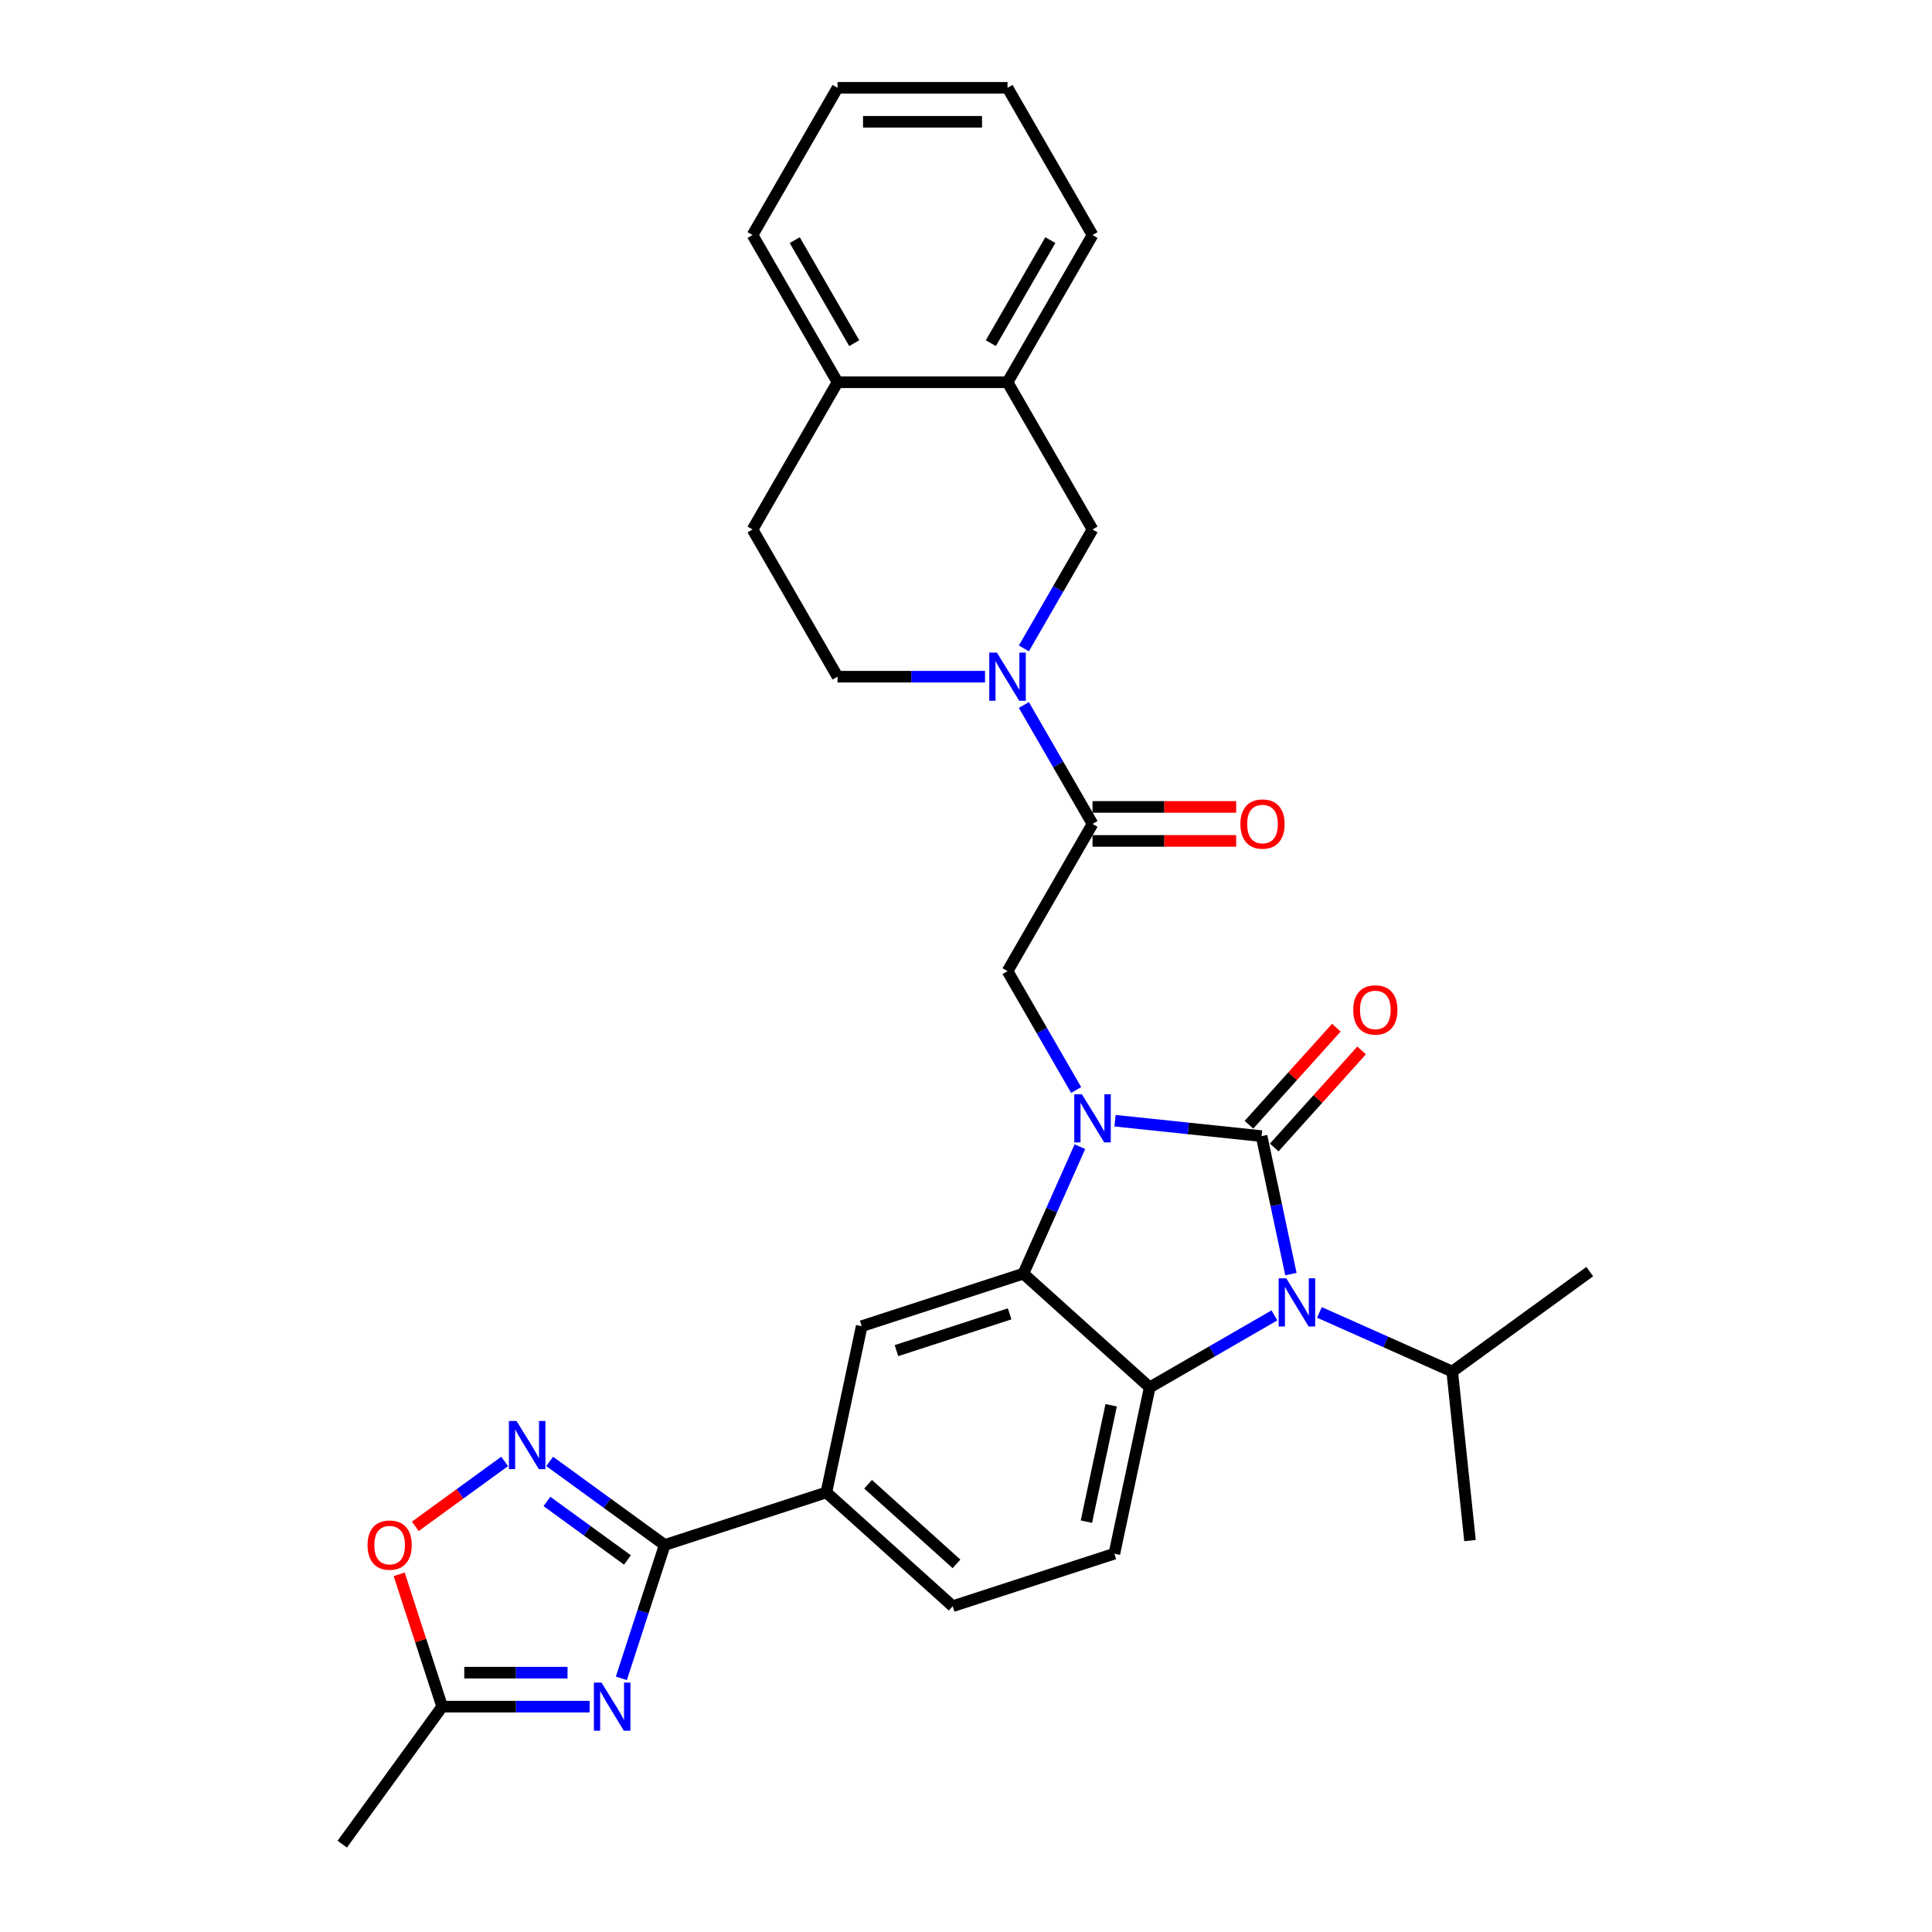 <?xml version='1.0' encoding='iso-8859-1'?>
<svg version='1.1' baseProfile='full'
              xmlns='http://www.w3.org/2000/svg'
                      xmlns:rdkit='http://www.rdkit.org/xml'
                      xmlns:xlink='http://www.w3.org/1999/xlink'
                  xml:space='preserve'
width='1000px' height='1000px' viewBox='0 0 1000 1000'>
<!-- END OF HEADER -->
<rect style='opacity:1.0;fill:#FFFFFF;stroke:none' width='1000' height='1000' x='0' y='0'> </rect>
<path class='bond-0' d='M 652.994,588.051 L 615.066,584.065' style='fill:none;fill-rule:evenodd;stroke:#000000;stroke-width:6px;stroke-linecap:butt;stroke-linejoin:miter;stroke-opacity:1' />
<path class='bond-0' d='M 615.066,584.065 L 577.138,580.078' style='fill:none;fill-rule:evenodd;stroke:#0000FF;stroke-width:6px;stroke-linecap:butt;stroke-linejoin:miter;stroke-opacity:1' />
<path class='bond-1' d='M 652.994,588.051 L 660.583,623.754' style='fill:none;fill-rule:evenodd;stroke:#000000;stroke-width:6px;stroke-linecap:butt;stroke-linejoin:miter;stroke-opacity:1' />
<path class='bond-1' d='M 660.583,623.754 L 668.172,659.458' style='fill:none;fill-rule:evenodd;stroke:#0000FF;stroke-width:6px;stroke-linecap:butt;stroke-linejoin:miter;stroke-opacity:1' />
<path class='bond-16' d='M 659.533,593.939 L 682.152,568.818' style='fill:none;fill-rule:evenodd;stroke:#000000;stroke-width:6px;stroke-linecap:butt;stroke-linejoin:miter;stroke-opacity:1' />
<path class='bond-16' d='M 682.152,568.818 L 704.77,543.698' style='fill:none;fill-rule:evenodd;stroke:#FF0000;stroke-width:6px;stroke-linecap:butt;stroke-linejoin:miter;stroke-opacity:1' />
<path class='bond-16' d='M 646.455,582.164 L 669.074,557.043' style='fill:none;fill-rule:evenodd;stroke:#000000;stroke-width:6px;stroke-linecap:butt;stroke-linejoin:miter;stroke-opacity:1' />
<path class='bond-16' d='M 669.074,557.043 L 691.693,531.922' style='fill:none;fill-rule:evenodd;stroke:#FF0000;stroke-width:6px;stroke-linecap:butt;stroke-linejoin:miter;stroke-opacity:1' />
<path class='bond-2' d='M 558.962,593.513 L 544.331,626.374' style='fill:none;fill-rule:evenodd;stroke:#0000FF;stroke-width:6px;stroke-linecap:butt;stroke-linejoin:miter;stroke-opacity:1' />
<path class='bond-2' d='M 544.331,626.374 L 529.7,659.235' style='fill:none;fill-rule:evenodd;stroke:#000000;stroke-width:6px;stroke-linecap:butt;stroke-linejoin:miter;stroke-opacity:1' />
<path class='bond-8' d='M 557.025,564.195 L 539.259,533.425' style='fill:none;fill-rule:evenodd;stroke:#0000FF;stroke-width:6px;stroke-linecap:butt;stroke-linejoin:miter;stroke-opacity:1' />
<path class='bond-8' d='M 539.259,533.425 L 521.494,502.654' style='fill:none;fill-rule:evenodd;stroke:#000000;stroke-width:6px;stroke-linecap:butt;stroke-linejoin:miter;stroke-opacity:1' />
<path class='bond-3' d='M 659.638,680.842 L 627.363,699.476' style='fill:none;fill-rule:evenodd;stroke:#0000FF;stroke-width:6px;stroke-linecap:butt;stroke-linejoin:miter;stroke-opacity:1' />
<path class='bond-3' d='M 627.363,699.476 L 595.088,718.111' style='fill:none;fill-rule:evenodd;stroke:#000000;stroke-width:6px;stroke-linecap:butt;stroke-linejoin:miter;stroke-opacity:1' />
<path class='bond-20' d='M 682.938,679.303 L 717.303,694.604' style='fill:none;fill-rule:evenodd;stroke:#0000FF;stroke-width:6px;stroke-linecap:butt;stroke-linejoin:miter;stroke-opacity:1' />
<path class='bond-20' d='M 717.303,694.604 L 751.669,709.904' style='fill:none;fill-rule:evenodd;stroke:#000000;stroke-width:6px;stroke-linecap:butt;stroke-linejoin:miter;stroke-opacity:1' />
<path class='bond-10' d='M 529.7,659.235 L 446.018,686.425' style='fill:none;fill-rule:evenodd;stroke:#000000;stroke-width:6px;stroke-linecap:butt;stroke-linejoin:miter;stroke-opacity:1' />
<path class='bond-10' d='M 522.586,680.05 L 464.009,699.083' style='fill:none;fill-rule:evenodd;stroke:#000000;stroke-width:6px;stroke-linecap:butt;stroke-linejoin:miter;stroke-opacity:1' />
<path class='bond-31' d='M 529.7,659.235 L 595.088,718.111' style='fill:none;fill-rule:evenodd;stroke:#000000;stroke-width:6px;stroke-linecap:butt;stroke-linejoin:miter;stroke-opacity:1' />
<path class='bond-15' d='M 595.088,718.111 L 576.794,804.176' style='fill:none;fill-rule:evenodd;stroke:#000000;stroke-width:6px;stroke-linecap:butt;stroke-linejoin:miter;stroke-opacity:1' />
<path class='bond-15' d='M 575.131,727.362 L 562.325,787.607' style='fill:none;fill-rule:evenodd;stroke:#000000;stroke-width:6px;stroke-linecap:butt;stroke-linejoin:miter;stroke-opacity:1' />
<path class='bond-4' d='M 321.616,868.703 L 332.83,834.191' style='fill:none;fill-rule:evenodd;stroke:#0000FF;stroke-width:6px;stroke-linecap:butt;stroke-linejoin:miter;stroke-opacity:1' />
<path class='bond-4' d='M 332.83,834.191 L 344.043,799.68' style='fill:none;fill-rule:evenodd;stroke:#000000;stroke-width:6px;stroke-linecap:butt;stroke-linejoin:miter;stroke-opacity:1' />
<path class='bond-11' d='M 305.204,883.362 L 267.034,883.362' style='fill:none;fill-rule:evenodd;stroke:#0000FF;stroke-width:6px;stroke-linecap:butt;stroke-linejoin:miter;stroke-opacity:1' />
<path class='bond-11' d='M 267.034,883.362 L 228.865,883.362' style='fill:none;fill-rule:evenodd;stroke:#000000;stroke-width:6px;stroke-linecap:butt;stroke-linejoin:miter;stroke-opacity:1' />
<path class='bond-11' d='M 293.753,865.764 L 267.034,865.764' style='fill:none;fill-rule:evenodd;stroke:#0000FF;stroke-width:6px;stroke-linecap:butt;stroke-linejoin:miter;stroke-opacity:1' />
<path class='bond-11' d='M 267.034,865.764 L 240.316,865.764' style='fill:none;fill-rule:evenodd;stroke:#000000;stroke-width:6px;stroke-linecap:butt;stroke-linejoin:miter;stroke-opacity:1' />
<path class='bond-5' d='M 344.043,799.68 L 427.725,772.49' style='fill:none;fill-rule:evenodd;stroke:#000000;stroke-width:6px;stroke-linecap:butt;stroke-linejoin:miter;stroke-opacity:1' />
<path class='bond-6' d='M 344.043,799.68 L 314.276,778.053' style='fill:none;fill-rule:evenodd;stroke:#000000;stroke-width:6px;stroke-linecap:butt;stroke-linejoin:miter;stroke-opacity:1' />
<path class='bond-6' d='M 314.276,778.053 L 284.509,756.426' style='fill:none;fill-rule:evenodd;stroke:#0000FF;stroke-width:6px;stroke-linecap:butt;stroke-linejoin:miter;stroke-opacity:1' />
<path class='bond-6' d='M 324.769,807.429 L 303.932,792.29' style='fill:none;fill-rule:evenodd;stroke:#000000;stroke-width:6px;stroke-linecap:butt;stroke-linejoin:miter;stroke-opacity:1' />
<path class='bond-6' d='M 303.932,792.29 L 283.095,777.151' style='fill:none;fill-rule:evenodd;stroke:#0000FF;stroke-width:6px;stroke-linecap:butt;stroke-linejoin:miter;stroke-opacity:1' />
<path class='bond-12' d='M 261.21,756.426 L 238.082,773.229' style='fill:none;fill-rule:evenodd;stroke:#0000FF;stroke-width:6px;stroke-linecap:butt;stroke-linejoin:miter;stroke-opacity:1' />
<path class='bond-12' d='M 238.082,773.229 L 214.954,790.033' style='fill:none;fill-rule:evenodd;stroke:#FF0000;stroke-width:6px;stroke-linecap:butt;stroke-linejoin:miter;stroke-opacity:1' />
<path class='bond-7' d='M 529.957,364.913 L 547.723,395.684' style='fill:none;fill-rule:evenodd;stroke:#0000FF;stroke-width:6px;stroke-linecap:butt;stroke-linejoin:miter;stroke-opacity:1' />
<path class='bond-7' d='M 547.723,395.684 L 565.488,426.454' style='fill:none;fill-rule:evenodd;stroke:#000000;stroke-width:6px;stroke-linecap:butt;stroke-linejoin:miter;stroke-opacity:1' />
<path class='bond-14' d='M 529.957,335.595 L 547.723,304.825' style='fill:none;fill-rule:evenodd;stroke:#0000FF;stroke-width:6px;stroke-linecap:butt;stroke-linejoin:miter;stroke-opacity:1' />
<path class='bond-14' d='M 547.723,304.825 L 565.488,274.054' style='fill:none;fill-rule:evenodd;stroke:#000000;stroke-width:6px;stroke-linecap:butt;stroke-linejoin:miter;stroke-opacity:1' />
<path class='bond-18' d='M 509.844,350.254 L 471.675,350.254' style='fill:none;fill-rule:evenodd;stroke:#0000FF;stroke-width:6px;stroke-linecap:butt;stroke-linejoin:miter;stroke-opacity:1' />
<path class='bond-18' d='M 471.675,350.254 L 433.506,350.254' style='fill:none;fill-rule:evenodd;stroke:#000000;stroke-width:6px;stroke-linecap:butt;stroke-linejoin:miter;stroke-opacity:1' />
<path class='bond-9' d='M 521.494,502.654 L 565.488,426.454' style='fill:none;fill-rule:evenodd;stroke:#000000;stroke-width:6px;stroke-linecap:butt;stroke-linejoin:miter;stroke-opacity:1' />
<path class='bond-19' d='M 565.488,435.253 L 602.663,435.253' style='fill:none;fill-rule:evenodd;stroke:#000000;stroke-width:6px;stroke-linecap:butt;stroke-linejoin:miter;stroke-opacity:1' />
<path class='bond-19' d='M 602.663,435.253 L 639.838,435.253' style='fill:none;fill-rule:evenodd;stroke:#FF0000;stroke-width:6px;stroke-linecap:butt;stroke-linejoin:miter;stroke-opacity:1' />
<path class='bond-19' d='M 565.488,417.655 L 602.663,417.655' style='fill:none;fill-rule:evenodd;stroke:#000000;stroke-width:6px;stroke-linecap:butt;stroke-linejoin:miter;stroke-opacity:1' />
<path class='bond-19' d='M 602.663,417.655 L 639.838,417.655' style='fill:none;fill-rule:evenodd;stroke:#FF0000;stroke-width:6px;stroke-linecap:butt;stroke-linejoin:miter;stroke-opacity:1' />
<path class='bond-13' d='M 446.018,686.425 L 427.725,772.49' style='fill:none;fill-rule:evenodd;stroke:#000000;stroke-width:6px;stroke-linecap:butt;stroke-linejoin:miter;stroke-opacity:1' />
<path class='bond-24' d='M 228.865,883.362 L 177.147,954.545' style='fill:none;fill-rule:evenodd;stroke:#000000;stroke-width:6px;stroke-linecap:butt;stroke-linejoin:miter;stroke-opacity:1' />
<path class='bond-34' d='M 228.865,883.362 L 217.738,849.114' style='fill:none;fill-rule:evenodd;stroke:#000000;stroke-width:6px;stroke-linecap:butt;stroke-linejoin:miter;stroke-opacity:1' />
<path class='bond-34' d='M 217.738,849.114 L 206.61,814.867' style='fill:none;fill-rule:evenodd;stroke:#FF0000;stroke-width:6px;stroke-linecap:butt;stroke-linejoin:miter;stroke-opacity:1' />
<path class='bond-32' d='M 427.725,772.49 L 493.113,831.366' style='fill:none;fill-rule:evenodd;stroke:#000000;stroke-width:6px;stroke-linecap:butt;stroke-linejoin:miter;stroke-opacity:1' />
<path class='bond-32' d='M 449.308,768.244 L 495.08,809.457' style='fill:none;fill-rule:evenodd;stroke:#000000;stroke-width:6px;stroke-linecap:butt;stroke-linejoin:miter;stroke-opacity:1' />
<path class='bond-17' d='M 565.488,274.054 L 521.494,197.854' style='fill:none;fill-rule:evenodd;stroke:#000000;stroke-width:6px;stroke-linecap:butt;stroke-linejoin:miter;stroke-opacity:1' />
<path class='bond-21' d='M 576.794,804.176 L 493.113,831.366' style='fill:none;fill-rule:evenodd;stroke:#000000;stroke-width:6px;stroke-linecap:butt;stroke-linejoin:miter;stroke-opacity:1' />
<path class='bond-25' d='M 521.494,197.854 L 565.488,121.654' style='fill:none;fill-rule:evenodd;stroke:#000000;stroke-width:6px;stroke-linecap:butt;stroke-linejoin:miter;stroke-opacity:1' />
<path class='bond-25' d='M 512.853,177.626 L 543.649,124.286' style='fill:none;fill-rule:evenodd;stroke:#000000;stroke-width:6px;stroke-linecap:butt;stroke-linejoin:miter;stroke-opacity:1' />
<path class='bond-33' d='M 521.494,197.854 L 433.506,197.854' style='fill:none;fill-rule:evenodd;stroke:#000000;stroke-width:6px;stroke-linecap:butt;stroke-linejoin:miter;stroke-opacity:1' />
<path class='bond-23' d='M 433.506,350.254 L 389.512,274.054' style='fill:none;fill-rule:evenodd;stroke:#000000;stroke-width:6px;stroke-linecap:butt;stroke-linejoin:miter;stroke-opacity:1' />
<path class='bond-27' d='M 751.669,709.904 L 760.866,797.411' style='fill:none;fill-rule:evenodd;stroke:#000000;stroke-width:6px;stroke-linecap:butt;stroke-linejoin:miter;stroke-opacity:1' />
<path class='bond-28' d='M 751.669,709.904 L 822.853,658.186' style='fill:none;fill-rule:evenodd;stroke:#000000;stroke-width:6px;stroke-linecap:butt;stroke-linejoin:miter;stroke-opacity:1' />
<path class='bond-22' d='M 433.506,197.854 L 389.512,274.054' style='fill:none;fill-rule:evenodd;stroke:#000000;stroke-width:6px;stroke-linecap:butt;stroke-linejoin:miter;stroke-opacity:1' />
<path class='bond-26' d='M 433.506,197.854 L 389.512,121.654' style='fill:none;fill-rule:evenodd;stroke:#000000;stroke-width:6px;stroke-linecap:butt;stroke-linejoin:miter;stroke-opacity:1' />
<path class='bond-26' d='M 442.147,177.626 L 411.351,124.286' style='fill:none;fill-rule:evenodd;stroke:#000000;stroke-width:6px;stroke-linecap:butt;stroke-linejoin:miter;stroke-opacity:1' />
<path class='bond-29' d='M 565.488,121.654 L 521.494,45.455' style='fill:none;fill-rule:evenodd;stroke:#000000;stroke-width:6px;stroke-linecap:butt;stroke-linejoin:miter;stroke-opacity:1' />
<path class='bond-30' d='M 389.512,121.654 L 433.506,45.455' style='fill:none;fill-rule:evenodd;stroke:#000000;stroke-width:6px;stroke-linecap:butt;stroke-linejoin:miter;stroke-opacity:1' />
<path class='bond-35' d='M 521.494,45.455 L 433.506,45.455' style='fill:none;fill-rule:evenodd;stroke:#000000;stroke-width:6px;stroke-linecap:butt;stroke-linejoin:miter;stroke-opacity:1' />
<path class='bond-35' d='M 508.296,63.052 L 446.704,63.052' style='fill:none;fill-rule:evenodd;stroke:#000000;stroke-width:6px;stroke-linecap:butt;stroke-linejoin:miter;stroke-opacity:1' />
<path  class='atom-1' d='M 559.98 566.395
L 568.145 579.593
Q 568.955 580.895, 570.257 583.253
Q 571.559 585.611, 571.63 585.752
L 571.63 566.395
L 574.938 566.395
L 574.938 591.313
L 571.524 591.313
L 562.76 576.883
Q 561.74 575.194, 560.649 573.258
Q 559.593 571.322, 559.276 570.724
L 559.276 591.313
L 556.038 591.313
L 556.038 566.395
L 559.98 566.395
' fill='#0000FF'/>
<path  class='atom-2' d='M 665.78 661.657
L 673.945 674.856
Q 674.755 676.158, 676.057 678.516
Q 677.359 680.874, 677.429 681.015
L 677.429 661.657
L 680.738 661.657
L 680.738 686.576
L 677.324 686.576
L 668.56 672.146
Q 667.54 670.456, 666.449 668.52
Q 665.393 666.585, 665.076 665.986
L 665.076 686.576
L 661.838 686.576
L 661.838 661.657
L 665.78 661.657
' fill='#0000FF'/>
<path  class='atom-5' d='M 311.345 870.902
L 319.511 884.101
Q 320.32 885.403, 321.622 887.761
Q 322.924 890.119, 322.995 890.26
L 322.995 870.902
L 326.303 870.902
L 326.303 895.821
L 322.889 895.821
L 314.126 881.391
Q 313.105 879.701, 312.014 877.766
Q 310.958 875.83, 310.641 875.232
L 310.641 895.821
L 307.403 895.821
L 307.403 870.902
L 311.345 870.902
' fill='#0000FF'/>
<path  class='atom-7' d='M 267.351 735.503
L 275.516 748.701
Q 276.326 750.003, 277.628 752.361
Q 278.93 754.719, 279.001 754.86
L 279.001 735.503
L 282.309 735.503
L 282.309 760.421
L 278.895 760.421
L 270.132 745.991
Q 269.111 744.302, 268.02 742.366
Q 266.964 740.43, 266.647 739.832
L 266.647 760.421
L 263.409 760.421
L 263.409 735.503
L 267.351 735.503
' fill='#0000FF'/>
<path  class='atom-8' d='M 515.986 337.795
L 524.151 350.993
Q 524.961 352.296, 526.263 354.654
Q 527.565 357.012, 527.636 357.152
L 527.636 337.795
L 530.944 337.795
L 530.944 362.713
L 527.53 362.713
L 518.766 348.283
Q 517.746 346.594, 516.655 344.658
Q 515.599 342.722, 515.282 342.124
L 515.282 362.713
L 512.044 362.713
L 512.044 337.795
L 515.986 337.795
' fill='#0000FF'/>
<path  class='atom-13' d='M 190.237 799.75
Q 190.237 793.767, 193.193 790.424
Q 196.15 787.08, 201.675 787.08
Q 207.201 787.08, 210.157 790.424
Q 213.114 793.767, 213.114 799.75
Q 213.114 805.804, 210.122 809.253
Q 207.131 812.667, 201.675 812.667
Q 196.185 812.667, 193.193 809.253
Q 190.237 805.839, 190.237 799.75
M 201.675 809.851
Q 205.476 809.851, 207.518 807.317
Q 209.594 804.748, 209.594 799.75
Q 209.594 794.858, 207.518 792.395
Q 205.476 789.896, 201.675 789.896
Q 197.874 789.896, 195.798 792.359
Q 193.756 794.823, 193.756 799.75
Q 193.756 804.783, 195.798 807.317
Q 197.874 809.851, 201.675 809.851
' fill='#FF0000'/>
<path  class='atom-17' d='M 700.431 522.734
Q 700.431 516.75, 703.388 513.407
Q 706.344 510.063, 711.87 510.063
Q 717.395 510.063, 720.352 513.407
Q 723.308 516.75, 723.308 522.734
Q 723.308 528.787, 720.317 532.236
Q 717.325 535.65, 711.87 535.65
Q 706.379 535.65, 703.388 532.236
Q 700.431 528.822, 700.431 522.734
M 711.87 532.835
Q 715.671 532.835, 717.712 530.301
Q 719.789 527.731, 719.789 522.734
Q 719.789 517.842, 717.712 515.378
Q 715.671 512.879, 711.87 512.879
Q 708.069 512.879, 705.992 515.343
Q 703.951 517.806, 703.951 522.734
Q 703.951 527.767, 705.992 530.301
Q 708.069 532.835, 711.87 532.835
' fill='#FF0000'/>
<path  class='atom-20' d='M 642.038 426.524
Q 642.038 420.541, 644.994 417.198
Q 647.951 413.854, 653.476 413.854
Q 659.002 413.854, 661.958 417.198
Q 664.915 420.541, 664.915 426.524
Q 664.915 432.578, 661.923 436.027
Q 658.931 439.441, 653.476 439.441
Q 647.986 439.441, 644.994 436.027
Q 642.038 432.613, 642.038 426.524
M 653.476 436.626
Q 657.277 436.626, 659.319 434.091
Q 661.395 431.522, 661.395 426.524
Q 661.395 421.632, 659.319 419.169
Q 657.277 416.67, 653.476 416.67
Q 649.675 416.67, 647.599 419.133
Q 645.557 421.597, 645.557 426.524
Q 645.557 431.557, 647.599 434.091
Q 649.675 436.626, 653.476 436.626
' fill='#FF0000'/>
</svg>
